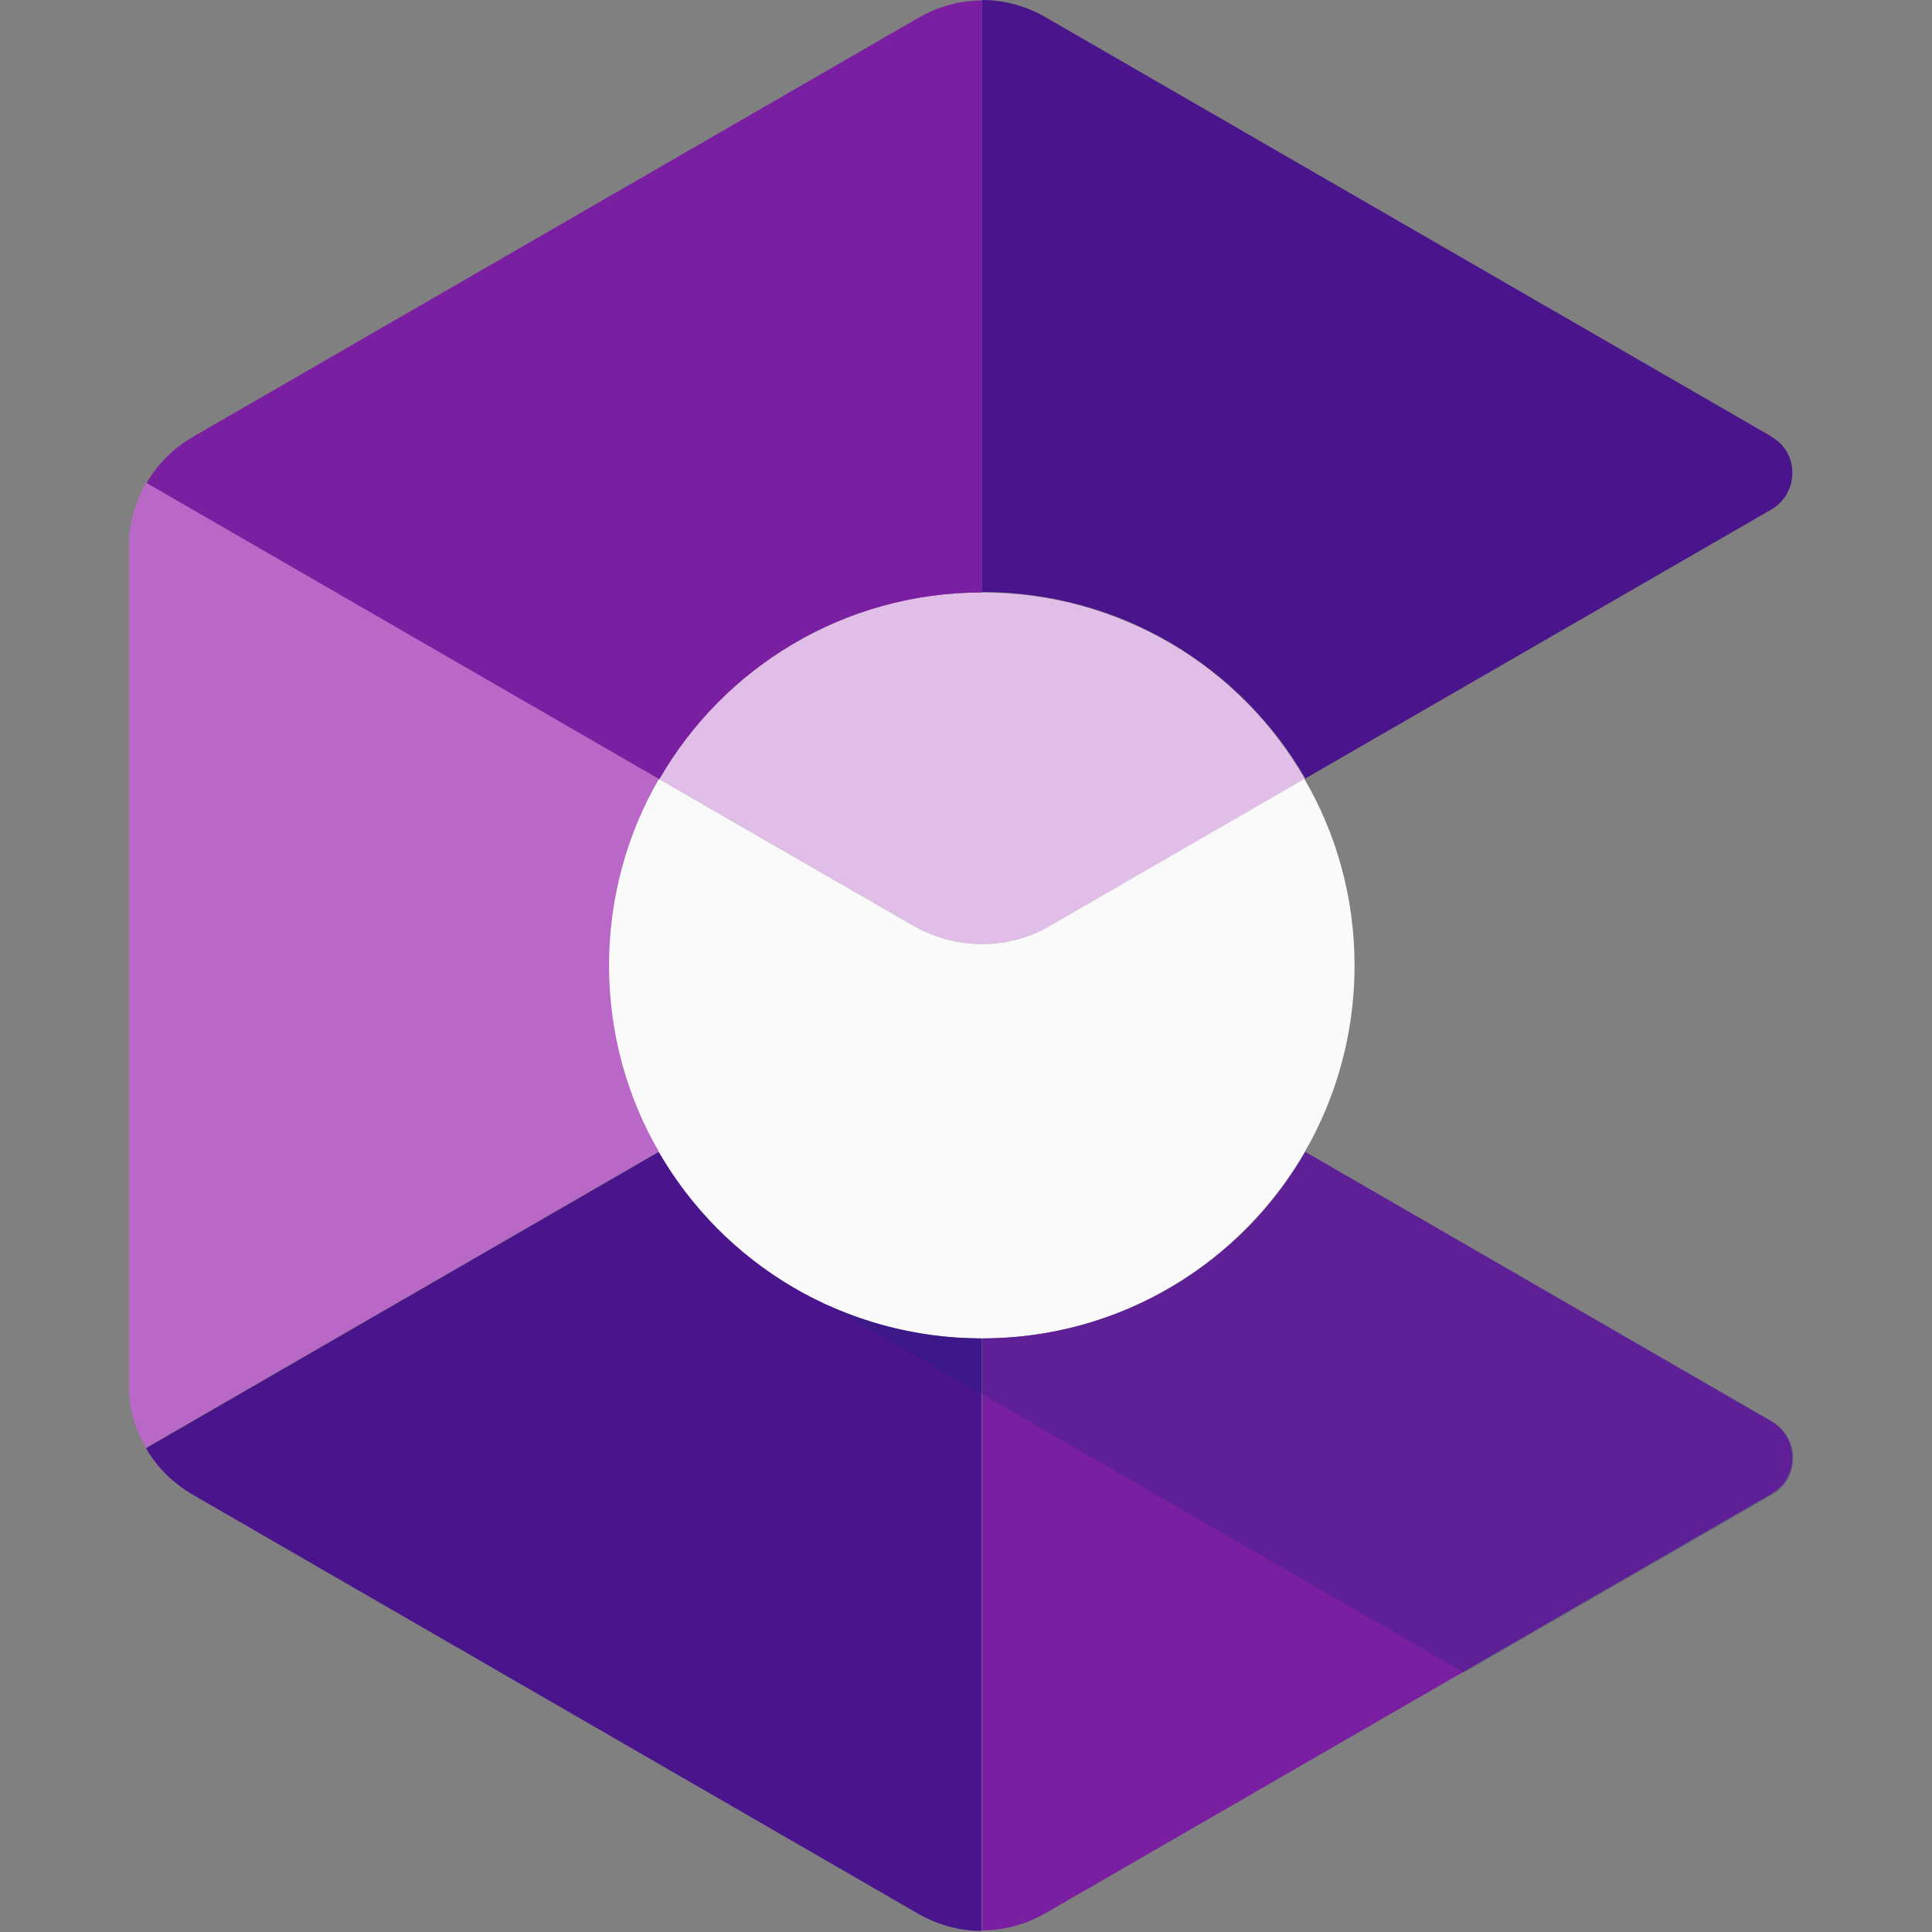 <?xml version="1.0" encoding="utf-8"?>
<svg xmlns="http://www.w3.org/2000/svg" fill="none" height="90" viewBox="0 0 90 90" width="90">
<rect x="0" y="0" width="90" height="90" fill="#808080" stroke="none"/>
<path clip-rule="evenodd" d="M45.748 27.599C39.306 27.599 33.713 31.106 30.688 36.286L42.539 43.117C44.533 44.264 46.963 44.264 48.957 43.117L60.785 36.286C57.805 31.083 52.189 27.599 45.748 27.599Z" fill="#E1BEE7" fill-rule="evenodd"/>
<path clip-rule="evenodd" d="M42.539 43.117L30.688 36.286C29.198 38.854 28.349 41.811 28.349 44.974C28.349 54.579 36.12 62.349 45.725 62.349C55.329 62.349 63.1 54.579 63.1 44.974C63.1 41.811 62.252 38.831 60.762 36.286L48.934 43.117C46.986 44.263 44.533 44.263 42.539 43.117Z" fill="#FAFAFA" fill-rule="evenodd"/>
<path clip-rule="evenodd" d="M82.493 66.201L60.808 53.662C57.805 58.865 52.189 62.349 45.748 62.349V89.925C46.779 89.925 47.788 89.65 48.705 89.123L82.516 69.593C82.516 69.593 82.538 69.593 82.538 69.57C83.845 68.837 83.799 66.934 82.493 66.201Z" fill="#7B1FA2" fill-rule="evenodd"/>
<path clip-rule="evenodd" d="M45.748 62.349C39.306 62.349 33.691 58.865 30.688 53.662L6.802 67.461C7.307 68.355 8.063 69.089 8.957 69.616L42.768 89.146C43.685 89.673 44.693 89.948 45.725 89.948V62.349H45.748Z" fill="#4A148C" fill-rule="evenodd"/>
<path clip-rule="evenodd" d="M45.748 27.599V0.023C44.716 0.023 43.708 0.298 42.791 0.825L8.98 20.355C8.063 20.883 7.33 21.639 6.825 22.51L30.711 36.309C33.713 31.083 39.329 27.599 45.748 27.599Z" fill="#7B1FA2" fill-rule="evenodd"/>
<path clip-rule="evenodd" d="M82.538 20.355C82.538 20.355 82.516 20.355 82.516 20.332L48.705 0.802C47.788 0.275 46.779 0 45.748 0V27.576C52.189 27.576 57.805 31.06 60.808 36.264L82.493 23.748C83.799 23.014 83.845 21.112 82.538 20.355Z" fill="#4A148C" fill-rule="evenodd"/>
<path clip-rule="evenodd" d="M28.372 44.974C28.372 41.811 29.221 38.831 30.688 36.286L6.802 22.487C6.298 23.381 6 24.39 6 25.444V64.481C6 65.536 6.275 66.544 6.802 67.438L30.688 53.639C29.221 51.117 28.372 48.137 28.372 44.974Z" fill="#BA68C8" fill-rule="evenodd"/>
<path clip-rule="evenodd" d="M60.808 53.662C57.805 58.865 52.189 62.349 45.771 62.349C43.203 62.349 40.751 61.776 38.55 60.791L68.189 77.914L82.538 69.639C83.868 68.882 83.868 66.957 82.538 66.201L60.808 53.662Z" fill="url(#paint0_linear_17985_29405)" fill-rule="evenodd"/>
<defs>
<linearGradient gradientUnits="userSpaceOnUse" id="paint0_linear_17985_29405" x1="12303.3" x2="9311.24" y1="9438.28" y2="-2453.28">
<stop stop-color="#1A237E" stop-opacity="0.01"/>
<stop offset="1" stop-color="#1A237E" stop-opacity="0.3"/>
</linearGradient>
</defs>
</svg>